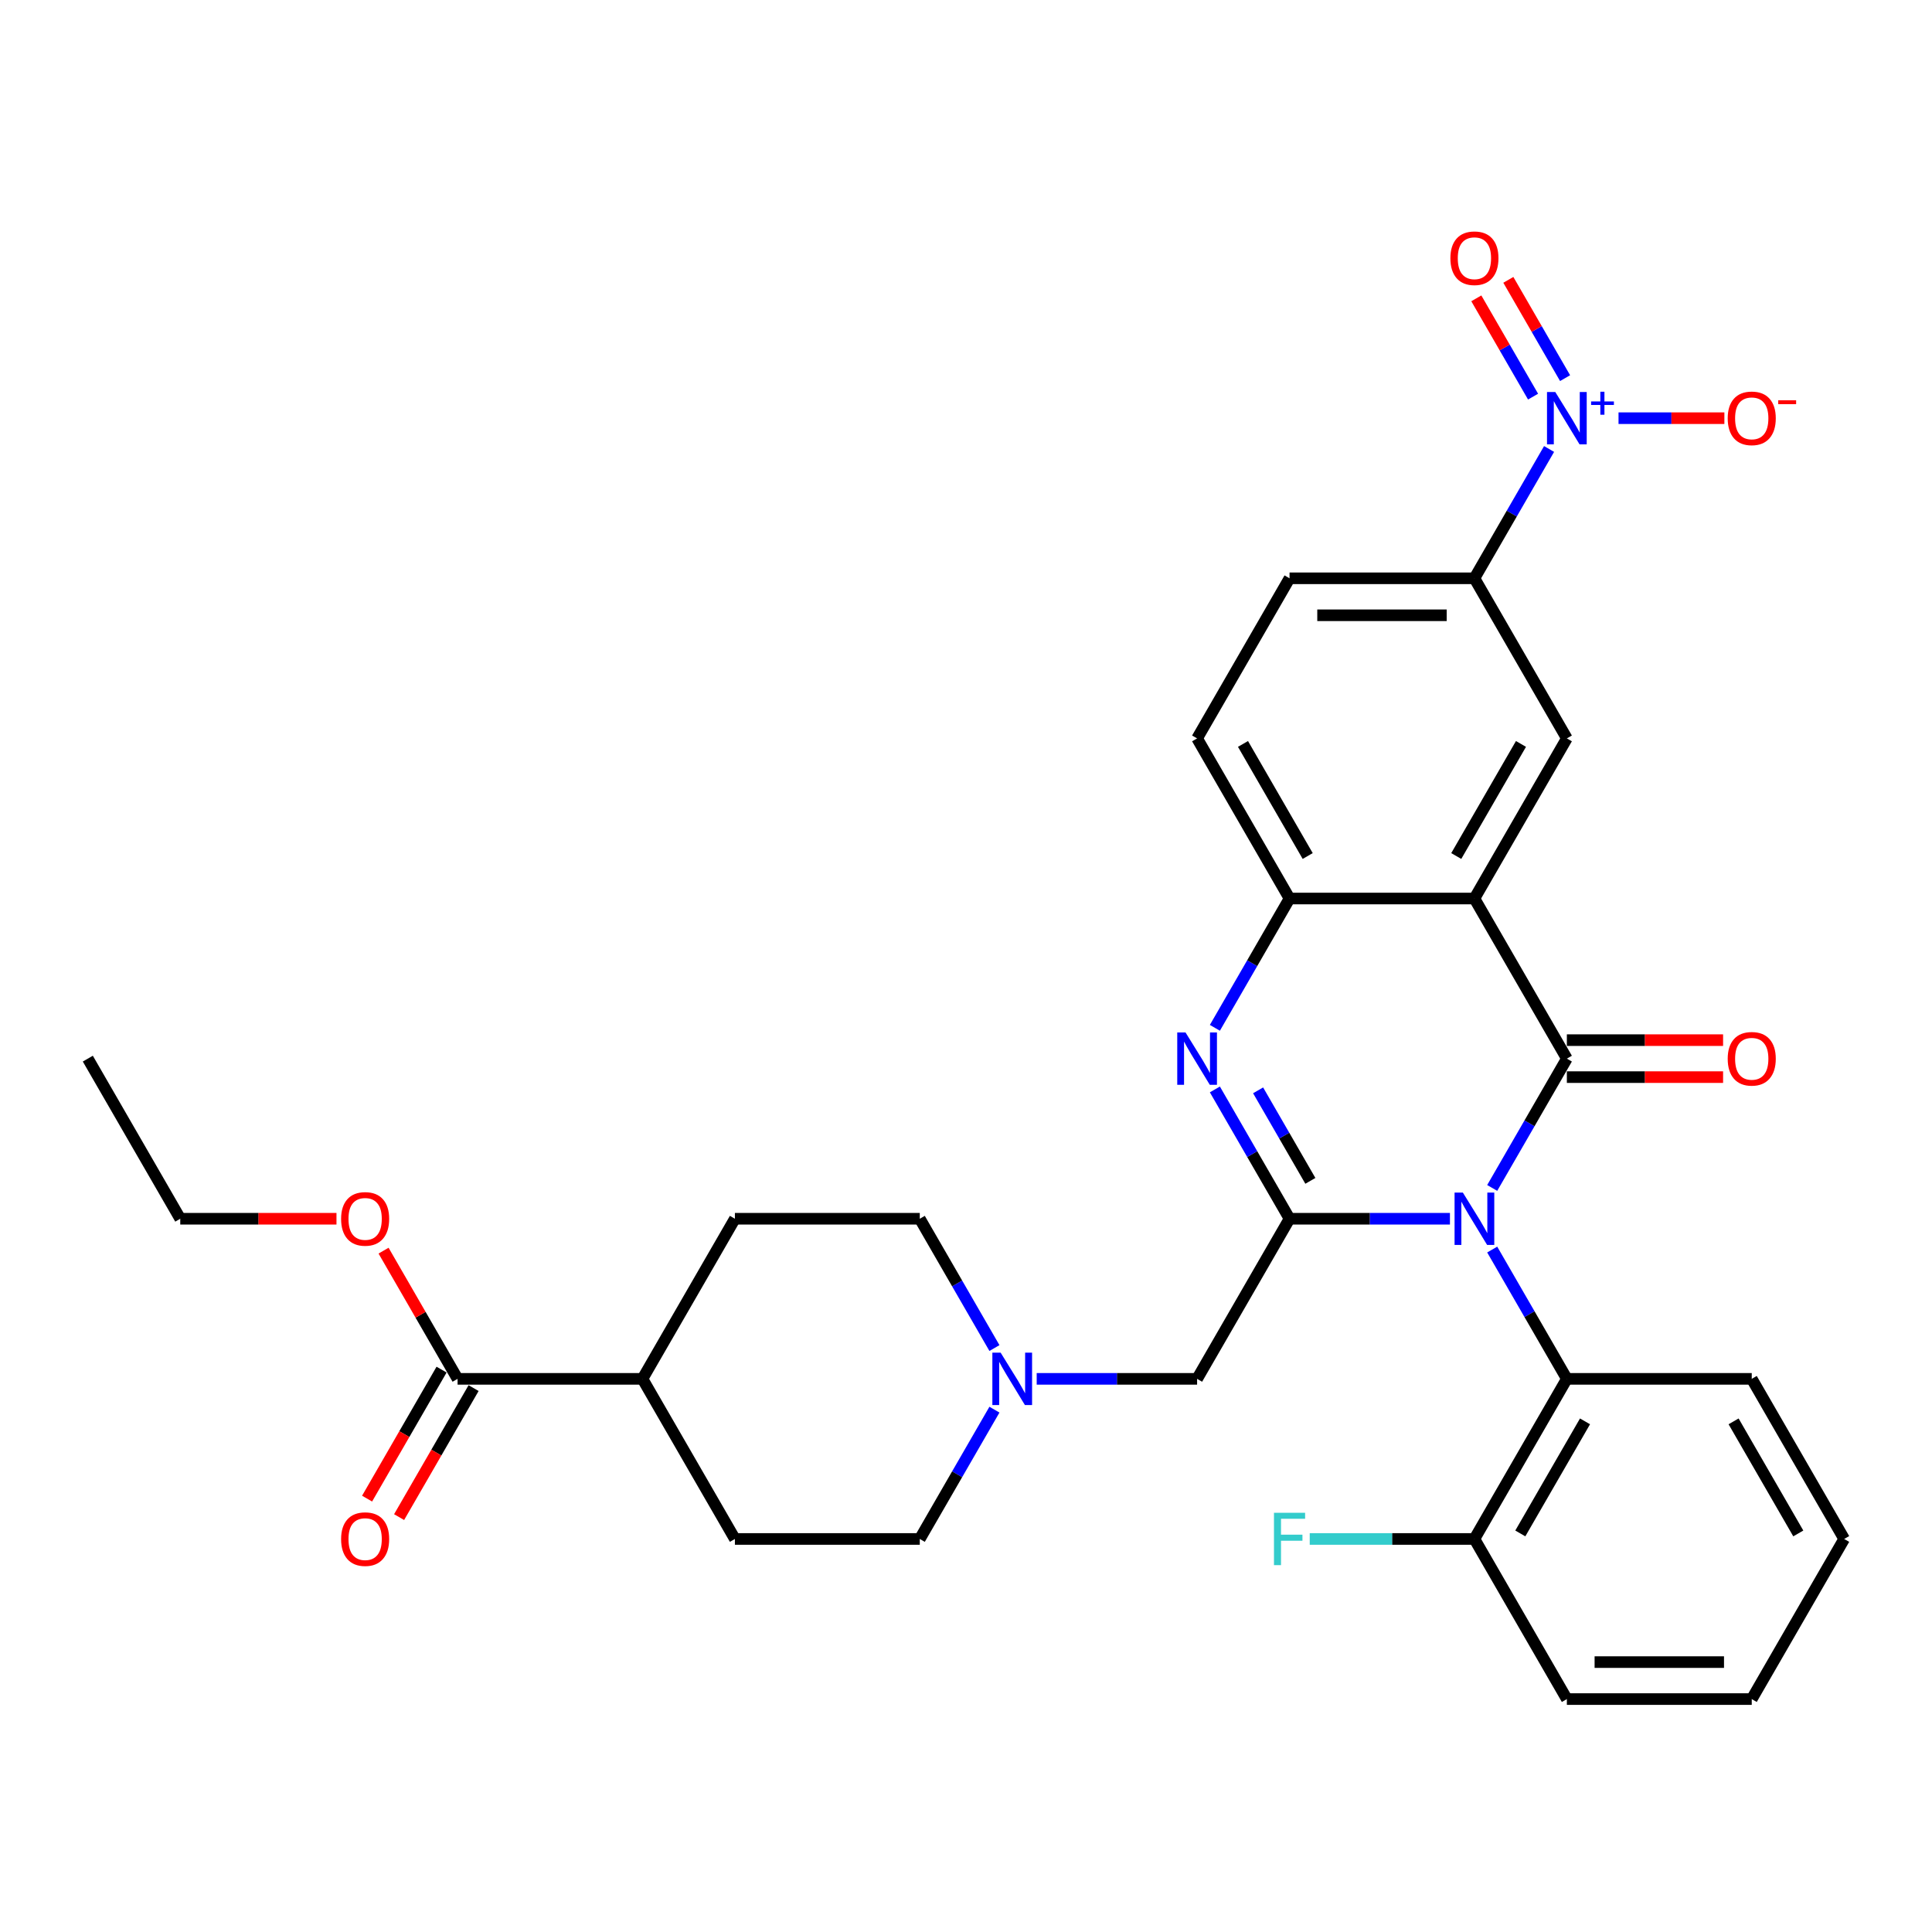 <?xml version='1.0' encoding='iso-8859-1'?>
<svg version='1.1' baseProfile='full'
              xmlns='http://www.w3.org/2000/svg'
                      xmlns:rdkit='http://www.rdkit.org/xml'
                      xmlns:xlink='http://www.w3.org/1999/xlink'
                  xml:space='preserve'
width='1000px' height='1000px' viewBox='0 0 1000 1000'>
<!-- END OF HEADER -->
<rect style='opacity:1.0;fill:#FFFFFF;stroke:none' width='1000' height='1000' x='0' y='0'> </rect>
<path class='bond-0' d='M 772.362,614.876 L 791.684,581.411' style='fill:none;fill-rule:evenodd;stroke:#0000FF;stroke-width:6px;stroke-linecap:butt;stroke-linejoin:miter;stroke-opacity:1' />
<path class='bond-0' d='M 791.684,581.411 L 811.005,547.946' style='fill:none;fill-rule:evenodd;stroke:#000000;stroke-width:6px;stroke-linecap:butt;stroke-linejoin:miter;stroke-opacity:1' />
<path class='bond-1' d='M 750.488,630.819 L 708.976,630.819' style='fill:none;fill-rule:evenodd;stroke:#0000FF;stroke-width:6px;stroke-linecap:butt;stroke-linejoin:miter;stroke-opacity:1' />
<path class='bond-1' d='M 708.976,630.819 L 667.464,630.819' style='fill:none;fill-rule:evenodd;stroke:#000000;stroke-width:6px;stroke-linecap:butt;stroke-linejoin:miter;stroke-opacity:1' />
<path class='bond-6' d='M 772.362,646.762 L 791.684,680.227' style='fill:none;fill-rule:evenodd;stroke:#0000FF;stroke-width:6px;stroke-linecap:butt;stroke-linejoin:miter;stroke-opacity:1' />
<path class='bond-6' d='M 791.684,680.227 L 811.005,713.692' style='fill:none;fill-rule:evenodd;stroke:#000000;stroke-width:6px;stroke-linecap:butt;stroke-linejoin:miter;stroke-opacity:1' />
<path class='bond-2' d='M 811.005,547.946 L 763.158,465.072' style='fill:none;fill-rule:evenodd;stroke:#000000;stroke-width:6px;stroke-linecap:butt;stroke-linejoin:miter;stroke-opacity:1' />
<path class='bond-12' d='M 811.005,557.515 L 851.435,557.515' style='fill:none;fill-rule:evenodd;stroke:#000000;stroke-width:6px;stroke-linecap:butt;stroke-linejoin:miter;stroke-opacity:1' />
<path class='bond-12' d='M 851.435,557.515 L 891.866,557.515' style='fill:none;fill-rule:evenodd;stroke:#FF0000;stroke-width:6px;stroke-linecap:butt;stroke-linejoin:miter;stroke-opacity:1' />
<path class='bond-12' d='M 811.005,538.376 L 851.435,538.376' style='fill:none;fill-rule:evenodd;stroke:#000000;stroke-width:6px;stroke-linecap:butt;stroke-linejoin:miter;stroke-opacity:1' />
<path class='bond-12' d='M 851.435,538.376 L 891.866,538.376' style='fill:none;fill-rule:evenodd;stroke:#FF0000;stroke-width:6px;stroke-linecap:butt;stroke-linejoin:miter;stroke-opacity:1' />
<path class='bond-3' d='M 667.464,630.819 L 648.143,597.354' style='fill:none;fill-rule:evenodd;stroke:#000000;stroke-width:6px;stroke-linecap:butt;stroke-linejoin:miter;stroke-opacity:1' />
<path class='bond-3' d='M 648.143,597.354 L 628.822,563.888' style='fill:none;fill-rule:evenodd;stroke:#0000FF;stroke-width:6px;stroke-linecap:butt;stroke-linejoin:miter;stroke-opacity:1' />
<path class='bond-3' d='M 678.242,611.21 L 664.718,587.784' style='fill:none;fill-rule:evenodd;stroke:#000000;stroke-width:6px;stroke-linecap:butt;stroke-linejoin:miter;stroke-opacity:1' />
<path class='bond-3' d='M 664.718,587.784 L 651.193,564.359' style='fill:none;fill-rule:evenodd;stroke:#0000FF;stroke-width:6px;stroke-linecap:butt;stroke-linejoin:miter;stroke-opacity:1' />
<path class='bond-9' d='M 667.464,630.819 L 619.617,713.692' style='fill:none;fill-rule:evenodd;stroke:#000000;stroke-width:6px;stroke-linecap:butt;stroke-linejoin:miter;stroke-opacity:1' />
<path class='bond-7' d='M 763.158,465.072 L 811.005,382.199' style='fill:none;fill-rule:evenodd;stroke:#000000;stroke-width:6px;stroke-linecap:butt;stroke-linejoin:miter;stroke-opacity:1' />
<path class='bond-7' d='M 753.76,443.072 L 787.253,385.061' style='fill:none;fill-rule:evenodd;stroke:#000000;stroke-width:6px;stroke-linecap:butt;stroke-linejoin:miter;stroke-opacity:1' />
<path class='bond-32' d='M 763.158,465.072 L 667.464,465.072' style='fill:none;fill-rule:evenodd;stroke:#000000;stroke-width:6px;stroke-linecap:butt;stroke-linejoin:miter;stroke-opacity:1' />
<path class='bond-5' d='M 628.822,532.003 L 648.143,498.538' style='fill:none;fill-rule:evenodd;stroke:#0000FF;stroke-width:6px;stroke-linecap:butt;stroke-linejoin:miter;stroke-opacity:1' />
<path class='bond-5' d='M 648.143,498.538 L 667.464,465.072' style='fill:none;fill-rule:evenodd;stroke:#000000;stroke-width:6px;stroke-linecap:butt;stroke-linejoin:miter;stroke-opacity:1' />
<path class='bond-4' d='M 801.8,232.395 L 782.479,265.861' style='fill:none;fill-rule:evenodd;stroke:#0000FF;stroke-width:6px;stroke-linecap:butt;stroke-linejoin:miter;stroke-opacity:1' />
<path class='bond-4' d='M 782.479,265.861 L 763.158,299.326' style='fill:none;fill-rule:evenodd;stroke:#000000;stroke-width:6px;stroke-linecap:butt;stroke-linejoin:miter;stroke-opacity:1' />
<path class='bond-13' d='M 837.746,216.453 L 865.14,216.453' style='fill:none;fill-rule:evenodd;stroke:#0000FF;stroke-width:6px;stroke-linecap:butt;stroke-linejoin:miter;stroke-opacity:1' />
<path class='bond-13' d='M 865.14,216.453 L 892.535,216.453' style='fill:none;fill-rule:evenodd;stroke:#FF0000;stroke-width:6px;stroke-linecap:butt;stroke-linejoin:miter;stroke-opacity:1' />
<path class='bond-14' d='M 810.088,195.725 L 795.402,170.288' style='fill:none;fill-rule:evenodd;stroke:#0000FF;stroke-width:6px;stroke-linecap:butt;stroke-linejoin:miter;stroke-opacity:1' />
<path class='bond-14' d='M 795.402,170.288 L 780.715,144.851' style='fill:none;fill-rule:evenodd;stroke:#FF0000;stroke-width:6px;stroke-linecap:butt;stroke-linejoin:miter;stroke-opacity:1' />
<path class='bond-14' d='M 793.513,205.295 L 778.827,179.858' style='fill:none;fill-rule:evenodd;stroke:#0000FF;stroke-width:6px;stroke-linecap:butt;stroke-linejoin:miter;stroke-opacity:1' />
<path class='bond-14' d='M 778.827,179.858 L 764.141,154.421' style='fill:none;fill-rule:evenodd;stroke:#FF0000;stroke-width:6px;stroke-linecap:butt;stroke-linejoin:miter;stroke-opacity:1' />
<path class='bond-17' d='M 667.464,465.072 L 619.617,382.199' style='fill:none;fill-rule:evenodd;stroke:#000000;stroke-width:6px;stroke-linecap:butt;stroke-linejoin:miter;stroke-opacity:1' />
<path class='bond-17' d='M 676.862,443.072 L 643.369,385.061' style='fill:none;fill-rule:evenodd;stroke:#000000;stroke-width:6px;stroke-linecap:butt;stroke-linejoin:miter;stroke-opacity:1' />
<path class='bond-16' d='M 811.005,713.692 L 763.158,796.565' style='fill:none;fill-rule:evenodd;stroke:#000000;stroke-width:6px;stroke-linecap:butt;stroke-linejoin:miter;stroke-opacity:1' />
<path class='bond-16' d='M 820.402,735.693 L 786.91,793.704' style='fill:none;fill-rule:evenodd;stroke:#000000;stroke-width:6px;stroke-linecap:butt;stroke-linejoin:miter;stroke-opacity:1' />
<path class='bond-26' d='M 811.005,713.692 L 906.699,713.692' style='fill:none;fill-rule:evenodd;stroke:#000000;stroke-width:6px;stroke-linecap:butt;stroke-linejoin:miter;stroke-opacity:1' />
<path class='bond-8' d='M 811.005,382.199 L 763.158,299.326' style='fill:none;fill-rule:evenodd;stroke:#000000;stroke-width:6px;stroke-linecap:butt;stroke-linejoin:miter;stroke-opacity:1' />
<path class='bond-35' d='M 763.158,299.326 L 667.464,299.326' style='fill:none;fill-rule:evenodd;stroke:#000000;stroke-width:6px;stroke-linecap:butt;stroke-linejoin:miter;stroke-opacity:1' />
<path class='bond-35' d='M 748.804,318.465 L 681.818,318.465' style='fill:none;fill-rule:evenodd;stroke:#000000;stroke-width:6px;stroke-linecap:butt;stroke-linejoin:miter;stroke-opacity:1' />
<path class='bond-10' d='M 619.617,713.692 L 578.105,713.692' style='fill:none;fill-rule:evenodd;stroke:#000000;stroke-width:6px;stroke-linecap:butt;stroke-linejoin:miter;stroke-opacity:1' />
<path class='bond-10' d='M 578.105,713.692 L 536.593,713.692' style='fill:none;fill-rule:evenodd;stroke:#0000FF;stroke-width:6px;stroke-linecap:butt;stroke-linejoin:miter;stroke-opacity:1' />
<path class='bond-22' d='M 514.719,729.635 L 495.398,763.1' style='fill:none;fill-rule:evenodd;stroke:#0000FF;stroke-width:6px;stroke-linecap:butt;stroke-linejoin:miter;stroke-opacity:1' />
<path class='bond-22' d='M 495.398,763.1 L 476.077,796.565' style='fill:none;fill-rule:evenodd;stroke:#000000;stroke-width:6px;stroke-linecap:butt;stroke-linejoin:miter;stroke-opacity:1' />
<path class='bond-23' d='M 514.719,697.75 L 495.398,664.284' style='fill:none;fill-rule:evenodd;stroke:#0000FF;stroke-width:6px;stroke-linecap:butt;stroke-linejoin:miter;stroke-opacity:1' />
<path class='bond-23' d='M 495.398,664.284 L 476.077,630.819' style='fill:none;fill-rule:evenodd;stroke:#000000;stroke-width:6px;stroke-linecap:butt;stroke-linejoin:miter;stroke-opacity:1' />
<path class='bond-11' d='M 236.842,713.692 L 332.536,713.692' style='fill:none;fill-rule:evenodd;stroke:#000000;stroke-width:6px;stroke-linecap:butt;stroke-linejoin:miter;stroke-opacity:1' />
<path class='bond-18' d='M 228.555,708.908 L 209.278,742.296' style='fill:none;fill-rule:evenodd;stroke:#000000;stroke-width:6px;stroke-linecap:butt;stroke-linejoin:miter;stroke-opacity:1' />
<path class='bond-18' d='M 209.278,742.296 L 190.001,775.685' style='fill:none;fill-rule:evenodd;stroke:#FF0000;stroke-width:6px;stroke-linecap:butt;stroke-linejoin:miter;stroke-opacity:1' />
<path class='bond-18' d='M 245.129,718.477 L 225.852,751.866' style='fill:none;fill-rule:evenodd;stroke:#000000;stroke-width:6px;stroke-linecap:butt;stroke-linejoin:miter;stroke-opacity:1' />
<path class='bond-18' d='M 225.852,751.866 L 206.575,785.254' style='fill:none;fill-rule:evenodd;stroke:#FF0000;stroke-width:6px;stroke-linecap:butt;stroke-linejoin:miter;stroke-opacity:1' />
<path class='bond-24' d='M 236.842,713.692 L 217.687,680.514' style='fill:none;fill-rule:evenodd;stroke:#000000;stroke-width:6px;stroke-linecap:butt;stroke-linejoin:miter;stroke-opacity:1' />
<path class='bond-24' d='M 217.687,680.514 L 198.531,647.336' style='fill:none;fill-rule:evenodd;stroke:#FF0000;stroke-width:6px;stroke-linecap:butt;stroke-linejoin:miter;stroke-opacity:1' />
<path class='bond-15' d='M 332.536,713.692 L 380.383,630.819' style='fill:none;fill-rule:evenodd;stroke:#000000;stroke-width:6px;stroke-linecap:butt;stroke-linejoin:miter;stroke-opacity:1' />
<path class='bond-34' d='M 332.536,713.692 L 380.383,796.565' style='fill:none;fill-rule:evenodd;stroke:#000000;stroke-width:6px;stroke-linecap:butt;stroke-linejoin:miter;stroke-opacity:1' />
<path class='bond-25' d='M 763.158,796.565 L 720.536,796.565' style='fill:none;fill-rule:evenodd;stroke:#000000;stroke-width:6px;stroke-linecap:butt;stroke-linejoin:miter;stroke-opacity:1' />
<path class='bond-25' d='M 720.536,796.565 L 677.914,796.565' style='fill:none;fill-rule:evenodd;stroke:#33CCCC;stroke-width:6px;stroke-linecap:butt;stroke-linejoin:miter;stroke-opacity:1' />
<path class='bond-27' d='M 763.158,796.565 L 811.005,879.439' style='fill:none;fill-rule:evenodd;stroke:#000000;stroke-width:6px;stroke-linecap:butt;stroke-linejoin:miter;stroke-opacity:1' />
<path class='bond-19' d='M 619.617,382.199 L 667.464,299.326' style='fill:none;fill-rule:evenodd;stroke:#000000;stroke-width:6px;stroke-linecap:butt;stroke-linejoin:miter;stroke-opacity:1' />
<path class='bond-20' d='M 380.383,796.565 L 476.077,796.565' style='fill:none;fill-rule:evenodd;stroke:#000000;stroke-width:6px;stroke-linecap:butt;stroke-linejoin:miter;stroke-opacity:1' />
<path class='bond-21' d='M 380.383,630.819 L 476.077,630.819' style='fill:none;fill-rule:evenodd;stroke:#000000;stroke-width:6px;stroke-linecap:butt;stroke-linejoin:miter;stroke-opacity:1' />
<path class='bond-28' d='M 174.163,630.819 L 133.732,630.819' style='fill:none;fill-rule:evenodd;stroke:#FF0000;stroke-width:6px;stroke-linecap:butt;stroke-linejoin:miter;stroke-opacity:1' />
<path class='bond-28' d='M 133.732,630.819 L 93.301,630.819' style='fill:none;fill-rule:evenodd;stroke:#000000;stroke-width:6px;stroke-linecap:butt;stroke-linejoin:miter;stroke-opacity:1' />
<path class='bond-29' d='M 906.699,713.692 L 954.545,796.565' style='fill:none;fill-rule:evenodd;stroke:#000000;stroke-width:6px;stroke-linecap:butt;stroke-linejoin:miter;stroke-opacity:1' />
<path class='bond-29' d='M 897.301,735.693 L 930.794,793.704' style='fill:none;fill-rule:evenodd;stroke:#000000;stroke-width:6px;stroke-linecap:butt;stroke-linejoin:miter;stroke-opacity:1' />
<path class='bond-33' d='M 811.005,879.439 L 906.699,879.439' style='fill:none;fill-rule:evenodd;stroke:#000000;stroke-width:6px;stroke-linecap:butt;stroke-linejoin:miter;stroke-opacity:1' />
<path class='bond-33' d='M 825.359,860.3 L 892.344,860.3' style='fill:none;fill-rule:evenodd;stroke:#000000;stroke-width:6px;stroke-linecap:butt;stroke-linejoin:miter;stroke-opacity:1' />
<path class='bond-30' d='M 93.301,630.819 L 45.455,547.946' style='fill:none;fill-rule:evenodd;stroke:#000000;stroke-width:6px;stroke-linecap:butt;stroke-linejoin:miter;stroke-opacity:1' />
<path class='bond-31' d='M 954.545,796.565 L 906.699,879.439' style='fill:none;fill-rule:evenodd;stroke:#000000;stroke-width:6px;stroke-linecap:butt;stroke-linejoin:miter;stroke-opacity:1' />
<path  class='atom-0' d='M 757.167 617.269
L 766.048 631.623
Q 766.928 633.039, 768.344 635.604
Q 769.761 638.168, 769.837 638.321
L 769.837 617.269
L 773.435 617.269
L 773.435 644.369
L 769.722 644.369
L 760.191 628.675
Q 759.081 626.838, 757.895 624.733
Q 756.746 622.628, 756.402 621.977
L 756.402 644.369
L 752.88 644.369
L 752.88 617.269
L 757.167 617.269
' fill='#0000FF'/>
<path  class='atom-4' d='M 613.627 534.395
L 622.507 548.75
Q 623.388 550.166, 624.804 552.73
Q 626.22 555.295, 626.297 555.448
L 626.297 534.395
L 629.895 534.395
L 629.895 561.496
L 626.182 561.496
L 616.651 545.802
Q 615.541 543.965, 614.354 541.86
Q 613.206 539.754, 612.861 539.104
L 612.861 561.496
L 609.34 561.496
L 609.34 534.395
L 613.627 534.395
' fill='#0000FF'/>
<path  class='atom-5' d='M 805.014 202.902
L 813.895 217.257
Q 814.775 218.673, 816.191 221.237
Q 817.608 223.802, 817.684 223.955
L 817.684 202.902
L 821.282 202.902
L 821.282 230.003
L 817.569 230.003
L 808.038 214.309
Q 806.928 212.472, 805.742 210.367
Q 804.593 208.261, 804.249 207.611
L 804.249 230.003
L 800.727 230.003
L 800.727 202.902
L 805.014 202.902
' fill='#0000FF'/>
<path  class='atom-5' d='M 823.556 207.787
L 828.331 207.787
L 828.331 202.76
L 830.453 202.76
L 830.453 207.787
L 835.354 207.787
L 835.354 209.606
L 830.453 209.606
L 830.453 214.659
L 828.331 214.659
L 828.331 209.606
L 823.556 209.606
L 823.556 207.787
' fill='#0000FF'/>
<path  class='atom-11' d='M 517.933 700.142
L 526.813 714.496
Q 527.694 715.912, 529.11 718.477
Q 530.526 721.041, 530.603 721.195
L 530.603 700.142
L 534.201 700.142
L 534.201 727.242
L 530.488 727.242
L 520.957 711.549
Q 519.847 709.711, 518.66 707.606
Q 517.512 705.501, 517.167 704.85
L 517.167 727.242
L 513.646 727.242
L 513.646 700.142
L 517.933 700.142
' fill='#0000FF'/>
<path  class='atom-13' d='M 894.258 548.022
Q 894.258 541.515, 897.474 537.879
Q 900.689 534.242, 906.699 534.242
Q 912.708 534.242, 915.923 537.879
Q 919.139 541.515, 919.139 548.022
Q 919.139 554.606, 915.885 558.357
Q 912.632 562.07, 906.699 562.07
Q 900.727 562.07, 897.474 558.357
Q 894.258 554.644, 894.258 548.022
M 906.699 559.008
Q 910.833 559.008, 913.053 556.252
Q 915.311 553.458, 915.311 548.022
Q 915.311 542.702, 913.053 540.022
Q 910.833 537.305, 906.699 537.305
Q 902.565 537.305, 900.306 539.984
Q 898.086 542.663, 898.086 548.022
Q 898.086 553.496, 900.306 556.252
Q 902.565 559.008, 906.699 559.008
' fill='#FF0000'/>
<path  class='atom-14' d='M 894.258 216.529
Q 894.258 210.022, 897.474 206.386
Q 900.689 202.749, 906.699 202.749
Q 912.708 202.749, 915.923 206.386
Q 919.139 210.022, 919.139 216.529
Q 919.139 223.113, 915.885 226.864
Q 912.632 230.577, 906.699 230.577
Q 900.727 230.577, 897.474 226.864
Q 894.258 223.151, 894.258 216.529
M 906.699 227.515
Q 910.833 227.515, 913.053 224.759
Q 915.311 221.965, 915.311 216.529
Q 915.311 211.209, 913.053 208.529
Q 910.833 205.812, 906.699 205.812
Q 902.565 205.812, 900.306 208.491
Q 898.086 211.17, 898.086 216.529
Q 898.086 222.003, 900.306 224.759
Q 902.565 227.515, 906.699 227.515
' fill='#FF0000'/>
<path  class='atom-14' d='M 920.402 207.173
L 929.673 207.173
L 929.673 209.194
L 920.402 209.194
L 920.402 207.173
' fill='#FF0000'/>
<path  class='atom-15' d='M 750.718 133.656
Q 750.718 127.149, 753.933 123.513
Q 757.148 119.876, 763.158 119.876
Q 769.167 119.876, 772.383 123.513
Q 775.598 127.149, 775.598 133.656
Q 775.598 140.24, 772.344 143.991
Q 769.091 147.704, 763.158 147.704
Q 757.187 147.704, 753.933 143.991
Q 750.718 140.278, 750.718 133.656
M 763.158 144.642
Q 767.292 144.642, 769.512 141.886
Q 771.77 139.091, 771.77 133.656
Q 771.77 128.335, 769.512 125.656
Q 767.292 122.938, 763.158 122.938
Q 759.024 122.938, 756.766 125.618
Q 754.545 128.297, 754.545 133.656
Q 754.545 139.13, 756.766 141.886
Q 759.024 144.642, 763.158 144.642
' fill='#FF0000'/>
<path  class='atom-19' d='M 176.555 796.642
Q 176.555 790.135, 179.77 786.498
Q 182.986 782.862, 188.995 782.862
Q 195.005 782.862, 198.22 786.498
Q 201.435 790.135, 201.435 796.642
Q 201.435 803.226, 198.182 806.977
Q 194.928 810.69, 188.995 810.69
Q 183.024 810.69, 179.77 806.977
Q 176.555 803.264, 176.555 796.642
M 188.995 807.628
Q 193.129 807.628, 195.349 804.872
Q 197.608 802.077, 197.608 796.642
Q 197.608 791.321, 195.349 788.642
Q 193.129 785.924, 188.995 785.924
Q 184.861 785.924, 182.603 788.604
Q 180.383 791.283, 180.383 796.642
Q 180.383 802.116, 182.603 804.872
Q 184.861 807.628, 188.995 807.628
' fill='#FF0000'/>
<path  class='atom-25' d='M 176.555 630.896
Q 176.555 624.388, 179.77 620.752
Q 182.986 617.116, 188.995 617.116
Q 195.005 617.116, 198.22 620.752
Q 201.435 624.388, 201.435 630.896
Q 201.435 637.479, 198.182 641.23
Q 194.928 644.943, 188.995 644.943
Q 183.024 644.943, 179.77 641.23
Q 176.555 637.518, 176.555 630.896
M 188.995 641.881
Q 193.129 641.881, 195.349 639.125
Q 197.608 636.331, 197.608 630.896
Q 197.608 625.575, 195.349 622.896
Q 193.129 620.178, 188.995 620.178
Q 184.861 620.178, 182.603 622.857
Q 180.383 625.537, 180.383 630.896
Q 180.383 636.369, 182.603 639.125
Q 184.861 641.881, 188.995 641.881
' fill='#FF0000'/>
<path  class='atom-26' d='M 659.407 783.015
L 675.522 783.015
L 675.522 786.116
L 663.043 786.116
L 663.043 794.345
L 674.144 794.345
L 674.144 797.484
L 663.043 797.484
L 663.043 810.116
L 659.407 810.116
L 659.407 783.015
' fill='#33CCCC'/>
</svg>

